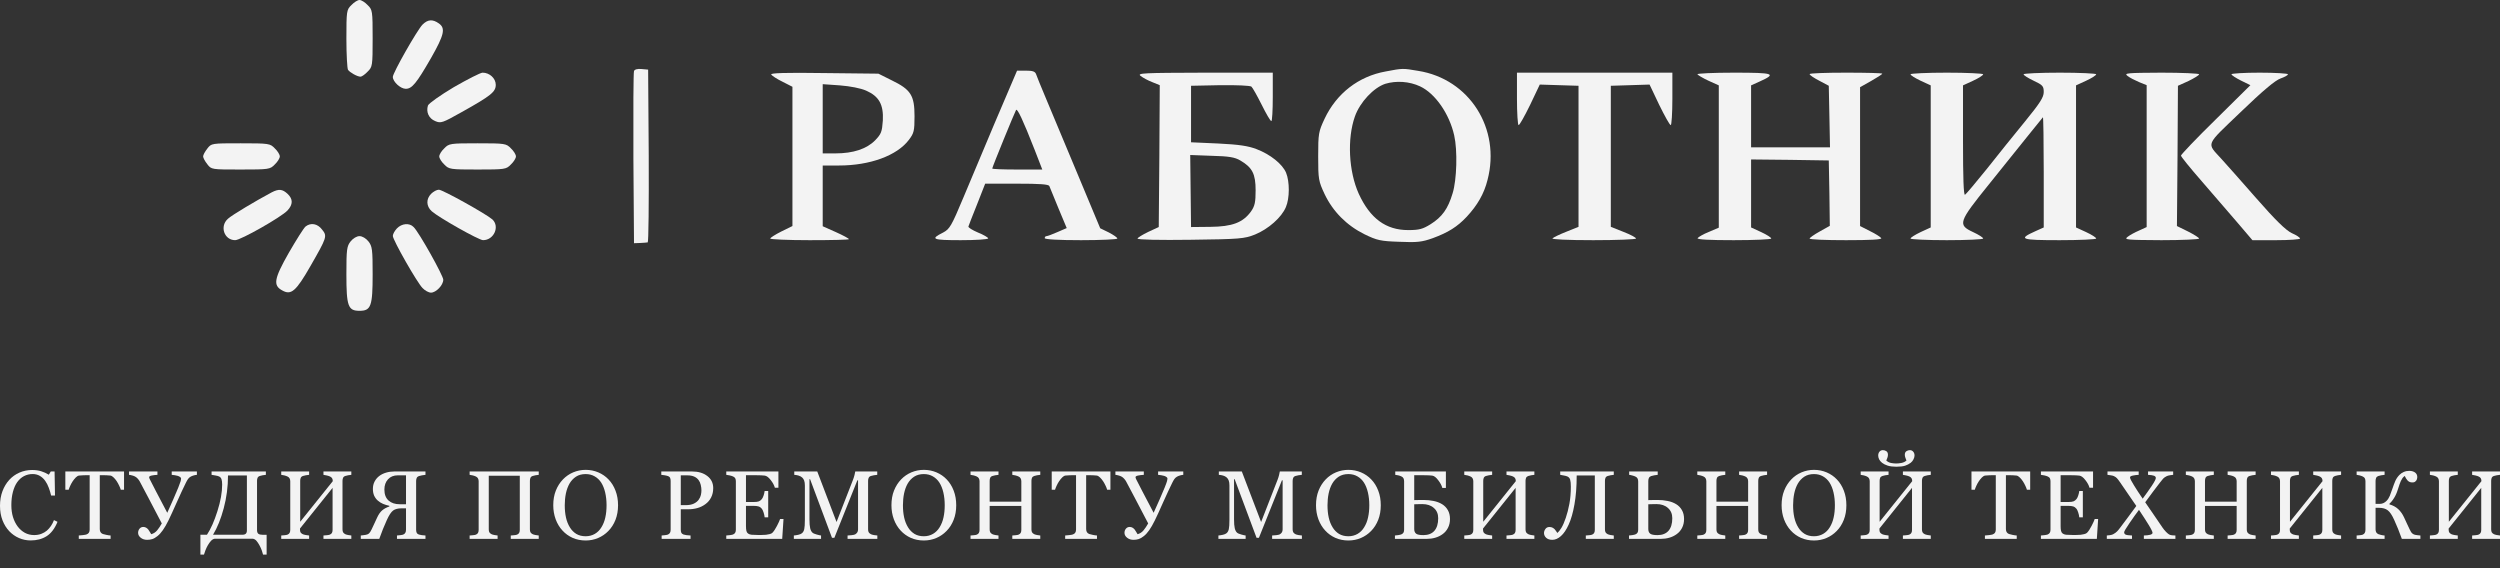 <?xml version="1.0" encoding="UTF-8"?> <svg xmlns="http://www.w3.org/2000/svg" width="154" height="35" viewBox="0 0 154 35" fill="none"><rect x="0" y="0" width="154" height="35" fill="#333333" stroke="none"/> <path d="M1.887 33.291C1.639 33.291 1.401 33.242 1.173 33.144C0.947 33.047 0.746 32.906 0.571 32.723C0.397 32.54 0.258 32.316 0.155 32.053C0.052 31.788 0 31.489 0 31.158C0 30.826 0.051 30.526 0.152 30.257C0.254 29.986 0.394 29.753 0.573 29.558C0.751 29.364 0.961 29.215 1.202 29.11C1.444 29.005 1.703 28.952 1.978 28.952C2.183 28.952 2.368 28.977 2.534 29.028C2.699 29.079 2.857 29.15 3.008 29.242L3.128 29.043H3.362L3.388 30.523H3.148C3.117 30.379 3.07 30.223 3.008 30.055C2.945 29.885 2.872 29.742 2.788 29.625C2.695 29.492 2.583 29.389 2.455 29.315C2.326 29.239 2.179 29.201 2.013 29.201C1.824 29.201 1.647 29.242 1.483 29.326C1.321 29.41 1.181 29.534 1.062 29.698C0.949 29.856 0.86 30.057 0.796 30.301C0.731 30.544 0.699 30.817 0.699 31.117C0.699 31.382 0.732 31.626 0.799 31.848C0.867 32.069 0.964 32.263 1.088 32.431C1.213 32.596 1.36 32.726 1.53 32.82C1.702 32.913 1.893 32.96 2.104 32.96C2.262 32.96 2.407 32.936 2.539 32.887C2.672 32.836 2.787 32.77 2.885 32.688C2.982 32.602 3.068 32.505 3.142 32.395C3.216 32.286 3.277 32.167 3.324 32.038L3.543 32.144C3.375 32.555 3.153 32.85 2.876 33.027C2.599 33.203 2.269 33.291 1.887 33.291Z" fill="#F3F3F3"></path> <path d="M7.641 30.169H7.44C7.422 30.099 7.39 30.016 7.343 29.92C7.298 29.823 7.247 29.731 7.191 29.645C7.132 29.556 7.068 29.478 6.998 29.411C6.93 29.343 6.863 29.304 6.799 29.294C6.738 29.286 6.662 29.281 6.571 29.277C6.479 29.273 6.394 29.271 6.316 29.271H6.146V32.591C6.146 32.656 6.16 32.715 6.187 32.77C6.215 32.823 6.262 32.864 6.331 32.893C6.366 32.906 6.439 32.925 6.55 32.948C6.663 32.972 6.751 32.984 6.813 32.986V33.194H4.853V32.986C4.908 32.983 4.991 32.975 5.102 32.963C5.215 32.951 5.293 32.937 5.336 32.919C5.4 32.894 5.447 32.858 5.476 32.811C5.508 32.762 5.523 32.698 5.523 32.618V29.271H5.354C5.293 29.271 5.218 29.273 5.128 29.277C5.039 29.279 4.953 29.285 4.871 29.294C4.806 29.302 4.739 29.341 4.669 29.411C4.601 29.48 4.537 29.558 4.479 29.645C4.42 29.733 4.369 29.827 4.324 29.926C4.279 30.024 4.248 30.105 4.23 30.169H4.025V29.043H7.641V30.169Z" fill="#F3F3F3"></path> <path d="M8.601 29.645C8.575 29.599 8.538 29.548 8.49 29.493C8.443 29.437 8.385 29.39 8.317 29.353C8.264 29.325 8.203 29.303 8.133 29.285C8.064 29.266 8.003 29.254 7.948 29.25V29.043H9.698V29.25C9.575 29.256 9.459 29.27 9.35 29.291C9.24 29.313 9.186 29.348 9.186 29.397C9.186 29.418 9.194 29.446 9.209 29.482C9.225 29.517 9.237 29.541 9.244 29.555C9.322 29.705 9.444 29.943 9.61 30.268C9.778 30.594 10.009 31.034 10.303 31.588C10.415 31.348 10.536 31.078 10.666 30.777C10.797 30.477 10.901 30.232 10.979 30.043C11.061 29.838 11.111 29.703 11.129 29.637C11.146 29.568 11.155 29.518 11.155 29.487C11.155 29.448 11.136 29.415 11.099 29.388C11.062 29.359 11.014 29.334 10.956 29.315C10.897 29.297 10.837 29.284 10.774 29.274C10.712 29.264 10.647 29.256 10.578 29.25V29.043H12.129V29.25C12.078 29.252 12.014 29.264 11.936 29.285C11.86 29.307 11.794 29.333 11.74 29.364C11.674 29.403 11.62 29.452 11.579 29.511C11.54 29.567 11.496 29.645 11.447 29.745C11.295 30.051 11.108 30.453 10.886 30.95C10.665 31.448 10.495 31.817 10.377 32.059C10.258 32.301 10.143 32.501 10.031 32.659C9.92 32.817 9.808 32.94 9.695 33.027C9.58 33.119 9.474 33.179 9.376 33.209C9.28 33.238 9.176 33.253 9.063 33.253C8.907 33.253 8.775 33.21 8.668 33.124C8.561 33.038 8.507 32.938 8.507 32.823C8.507 32.725 8.536 32.64 8.595 32.568C8.655 32.496 8.732 32.46 8.826 32.46C8.894 32.46 8.954 32.475 9.004 32.507C9.057 32.538 9.1 32.575 9.133 32.618C9.166 32.659 9.199 32.709 9.233 32.77C9.266 32.828 9.293 32.874 9.315 32.907C9.461 32.866 9.583 32.787 9.68 32.67C9.778 32.551 9.873 32.409 9.967 32.243C9.719 31.765 9.451 31.253 9.162 30.704C8.876 30.156 8.688 29.803 8.601 29.645Z" fill="#F3F3F3"></path> <path d="M15.209 32.676V29.288H14.045C14.045 29.985 13.957 30.658 13.782 31.307C13.608 31.957 13.389 32.501 13.123 32.94H14.937C15.031 32.94 15.099 32.918 15.142 32.875C15.187 32.832 15.209 32.766 15.209 32.676ZM13.226 33.185C13.148 33.195 13.072 33.239 12.998 33.317C12.925 33.397 12.86 33.488 12.802 33.589C12.747 33.683 12.698 33.786 12.655 33.899C12.612 34.014 12.582 34.102 12.565 34.163H12.345V32.94H12.749C12.985 32.585 13.2 32.101 13.393 31.488C13.588 30.876 13.685 30.331 13.685 29.853C13.685 29.707 13.671 29.596 13.644 29.52C13.619 29.442 13.569 29.385 13.495 29.35C13.446 29.326 13.369 29.306 13.264 29.288C13.159 29.269 13.082 29.256 13.033 29.25V29.043H16.377V29.25C16.322 29.252 16.255 29.261 16.175 29.277C16.097 29.292 16.038 29.307 15.999 29.321C15.933 29.344 15.888 29.383 15.865 29.438C15.843 29.492 15.833 29.552 15.833 29.616V32.653C15.833 32.762 15.86 32.838 15.915 32.881C15.969 32.922 16.057 32.943 16.178 32.943H16.424V34.163H16.204C16.185 34.086 16.159 34.003 16.128 33.911C16.097 33.819 16.048 33.712 15.982 33.589C15.923 33.48 15.862 33.388 15.797 33.314C15.733 33.24 15.658 33.197 15.572 33.185H13.226Z" fill="#F3F3F3"></path> <path d="M21.642 33.194H19.925V32.986C19.972 32.983 20.04 32.977 20.13 32.969C20.222 32.961 20.284 32.949 20.317 32.934C20.376 32.91 20.419 32.875 20.446 32.828C20.473 32.78 20.487 32.717 20.487 32.641V30.052L18.48 32.556V32.624C18.48 32.692 18.491 32.748 18.512 32.79C18.535 32.831 18.58 32.869 18.647 32.904C18.68 32.922 18.741 32.94 18.831 32.957C18.921 32.975 18.991 32.984 19.042 32.986V33.194H17.324V32.986C17.371 32.983 17.438 32.977 17.526 32.969C17.616 32.961 17.677 32.949 17.71 32.934C17.769 32.91 17.812 32.875 17.839 32.828C17.866 32.78 17.88 32.717 17.88 32.641V29.645C17.88 29.583 17.867 29.526 17.842 29.476C17.817 29.423 17.773 29.382 17.71 29.353C17.658 29.327 17.593 29.305 17.517 29.285C17.443 29.266 17.379 29.254 17.324 29.25V29.043H19.042V29.25C18.987 29.252 18.919 29.261 18.837 29.277C18.757 29.292 18.697 29.307 18.658 29.321C18.592 29.344 18.547 29.383 18.524 29.438C18.502 29.492 18.492 29.552 18.492 29.616V32.141L20.499 29.64C20.499 29.569 20.486 29.512 20.461 29.467C20.435 29.42 20.391 29.382 20.329 29.353C20.28 29.329 20.213 29.308 20.127 29.288C20.041 29.267 19.974 29.254 19.925 29.25V29.043H21.642V29.25C21.588 29.252 21.521 29.261 21.441 29.277C21.363 29.292 21.304 29.307 21.265 29.321C21.199 29.344 21.154 29.383 21.131 29.438C21.109 29.492 21.098 29.552 21.098 29.616V32.609C21.098 32.677 21.109 32.735 21.131 32.782C21.154 32.828 21.199 32.869 21.265 32.904C21.298 32.922 21.357 32.94 21.441 32.957C21.526 32.975 21.594 32.984 21.642 32.986V33.194Z" fill="#F3F3F3"></path> <path d="M26.209 33.194H24.454V32.986C24.5 32.983 24.568 32.976 24.656 32.966C24.745 32.956 24.808 32.944 24.843 32.928C24.901 32.903 24.943 32.865 24.969 32.817C24.996 32.768 25.01 32.706 25.01 32.63V31.313H24.735C24.51 31.313 24.337 31.359 24.214 31.45C24.091 31.542 23.961 31.74 23.825 32.044C23.737 32.241 23.659 32.423 23.591 32.589C23.524 32.754 23.448 32.956 23.363 33.194H22.224V32.986C22.269 32.98 22.319 32.975 22.374 32.969C22.43 32.963 22.486 32.955 22.54 32.945C22.62 32.93 22.685 32.901 22.733 32.858C22.782 32.813 22.836 32.729 22.894 32.606C22.945 32.495 23.005 32.367 23.073 32.223C23.141 32.078 23.194 31.965 23.231 31.883C23.319 31.69 23.421 31.543 23.538 31.442C23.657 31.34 23.806 31.259 23.986 31.199V31.158C23.847 31.129 23.716 31.089 23.594 31.038C23.473 30.985 23.365 30.918 23.272 30.836C23.178 30.752 23.104 30.652 23.049 30.535C22.997 30.416 22.97 30.277 22.97 30.119C22.97 29.944 23.006 29.789 23.079 29.654C23.151 29.52 23.248 29.406 23.371 29.315C23.488 29.227 23.627 29.16 23.787 29.113C23.947 29.066 24.113 29.043 24.287 29.043H26.209V29.25C26.154 29.252 26.083 29.262 25.996 29.28C25.908 29.297 25.843 29.313 25.802 29.326C25.736 29.35 25.691 29.39 25.668 29.446C25.645 29.503 25.633 29.563 25.633 29.628V32.63C25.633 32.698 25.643 32.758 25.665 32.811C25.686 32.862 25.732 32.901 25.802 32.928C25.838 32.941 25.899 32.954 25.987 32.966C26.075 32.978 26.149 32.984 26.209 32.986V33.194ZM25.01 31.061V29.28H24.506C24.253 29.28 24.051 29.361 23.901 29.525C23.753 29.687 23.678 29.898 23.678 30.157C23.678 30.454 23.764 30.679 23.936 30.833C24.108 30.985 24.335 31.061 24.618 31.061H25.01Z" fill="#F3F3F3"></path> <path d="M33.186 33.194H31.463V32.986C31.51 32.983 31.577 32.977 31.665 32.969C31.755 32.961 31.816 32.949 31.849 32.934C31.908 32.91 31.951 32.875 31.978 32.828C32.005 32.78 32.019 32.717 32.019 32.641V29.306H30.108V32.609C30.108 32.677 30.119 32.735 30.14 32.782C30.164 32.828 30.209 32.869 30.275 32.904C30.308 32.922 30.367 32.94 30.451 32.957C30.536 32.975 30.604 32.984 30.652 32.986V33.194H28.929V32.986C28.976 32.983 29.043 32.977 29.131 32.969C29.221 32.961 29.282 32.949 29.316 32.934C29.374 32.91 29.417 32.875 29.444 32.828C29.471 32.78 29.485 32.717 29.485 32.641V29.645C29.485 29.583 29.473 29.526 29.447 29.476C29.422 29.423 29.378 29.382 29.316 29.353C29.263 29.327 29.198 29.305 29.122 29.285C29.048 29.266 28.984 29.254 28.929 29.25V29.043H33.186V29.25C33.132 29.252 33.064 29.261 32.984 29.277C32.906 29.292 32.848 29.307 32.809 29.321C32.742 29.344 32.697 29.383 32.674 29.438C32.653 29.492 32.642 29.552 32.642 29.616V32.609C32.642 32.677 32.653 32.735 32.674 32.782C32.697 32.828 32.742 32.869 32.809 32.904C32.842 32.922 32.9 32.94 32.984 32.957C33.07 32.975 33.137 32.984 33.186 32.986V33.194Z" fill="#F3F3F3"></path> <path d="M37.486 29.534C37.67 29.725 37.813 29.956 37.916 30.227C38.02 30.497 38.072 30.795 38.072 31.123C38.072 31.452 38.019 31.752 37.914 32.021C37.808 32.29 37.662 32.519 37.475 32.709C37.293 32.896 37.083 33.04 36.843 33.142C36.603 33.243 36.347 33.294 36.076 33.294C35.788 33.294 35.52 33.24 35.275 33.133C35.031 33.023 34.821 32.872 34.646 32.679C34.47 32.49 34.332 32.261 34.23 31.992C34.131 31.721 34.081 31.431 34.081 31.123C34.081 30.785 34.134 30.485 34.239 30.222C34.344 29.956 34.49 29.727 34.675 29.534C34.858 29.343 35.071 29.197 35.313 29.095C35.556 28.994 35.811 28.943 36.076 28.943C36.351 28.943 36.611 28.995 36.855 29.098C37.098 29.202 37.309 29.347 37.486 29.534ZM37.05 32.477C37.16 32.3 37.239 32.099 37.288 31.875C37.338 31.65 37.364 31.4 37.364 31.123C37.364 30.838 37.335 30.577 37.279 30.339C37.224 30.101 37.143 29.898 37.036 29.73C36.929 29.564 36.794 29.436 36.632 29.344C36.47 29.25 36.285 29.203 36.076 29.203C35.842 29.203 35.643 29.257 35.479 29.364C35.316 29.472 35.182 29.615 35.079 29.794C34.981 29.966 34.908 30.167 34.859 30.397C34.812 30.627 34.789 30.869 34.789 31.123C34.789 31.404 34.814 31.657 34.865 31.883C34.916 32.11 34.996 32.311 35.105 32.486C35.21 32.658 35.343 32.792 35.503 32.89C35.663 32.985 35.854 33.033 36.076 33.033C36.285 33.033 36.473 32.984 36.641 32.887C36.809 32.789 36.945 32.653 37.05 32.477Z" fill="#F3F3F3"></path> <path d="M43.934 30.067C43.934 30.283 43.891 30.475 43.805 30.643C43.721 30.809 43.604 30.946 43.454 31.055C43.306 31.165 43.143 31.245 42.965 31.295C42.788 31.346 42.6 31.371 42.401 31.371H41.936V32.63C41.936 32.698 41.946 32.758 41.968 32.811C41.991 32.862 42.038 32.901 42.108 32.928C42.143 32.941 42.205 32.954 42.293 32.966C42.382 32.978 42.464 32.984 42.538 32.986V33.194H40.757V32.986C40.803 32.983 40.871 32.976 40.959 32.966C41.048 32.956 41.111 32.944 41.146 32.928C41.204 32.903 41.246 32.865 41.272 32.817C41.299 32.768 41.312 32.706 41.312 32.63V29.634C41.312 29.565 41.303 29.504 41.283 29.449C41.264 29.395 41.218 29.354 41.146 29.326C41.072 29.301 40.998 29.284 40.923 29.274C40.851 29.262 40.789 29.254 40.736 29.25V29.043H42.632C43.018 29.043 43.331 29.136 43.571 29.323C43.813 29.509 43.934 29.756 43.934 30.067ZM43.044 30.775C43.111 30.681 43.155 30.584 43.176 30.485C43.198 30.384 43.208 30.293 43.208 30.213C43.208 30.102 43.195 29.989 43.167 29.873C43.142 29.758 43.097 29.658 43.033 29.572C42.965 29.48 42.875 29.409 42.764 29.359C42.652 29.308 42.514 29.282 42.348 29.282H41.936V31.117H42.234C42.445 31.117 42.615 31.085 42.746 31.02C42.879 30.954 42.978 30.872 43.044 30.775Z" fill="#F3F3F3"></path> <path d="M48.264 31.971L48.184 33.194H44.738V32.986C44.797 32.983 44.875 32.975 44.972 32.963C45.07 32.949 45.133 32.936 45.162 32.922C45.225 32.893 45.268 32.855 45.291 32.808C45.316 32.761 45.329 32.702 45.329 32.63V29.645C45.329 29.581 45.318 29.524 45.297 29.476C45.275 29.425 45.23 29.384 45.162 29.353C45.11 29.327 45.038 29.305 44.949 29.285C44.861 29.266 44.791 29.254 44.738 29.25V29.043H47.95V30.043H47.731C47.692 29.895 47.607 29.738 47.477 29.572C47.348 29.404 47.225 29.313 47.108 29.297C47.047 29.289 46.975 29.284 46.891 29.28C46.807 29.276 46.712 29.274 46.605 29.274H45.952V30.924H46.42C46.571 30.924 46.68 30.91 46.748 30.883C46.818 30.854 46.88 30.806 46.932 30.739C46.975 30.683 47.011 30.608 47.041 30.514C47.072 30.419 47.092 30.329 47.102 30.245H47.321V31.869H47.102C47.094 31.775 47.073 31.677 47.038 31.573C47.005 31.468 46.969 31.392 46.932 31.345C46.872 31.269 46.803 31.219 46.725 31.196C46.648 31.172 46.547 31.161 46.42 31.161H45.952V32.407C45.952 32.532 45.961 32.63 45.978 32.703C45.996 32.775 46.03 32.829 46.081 32.866C46.132 32.904 46.201 32.928 46.289 32.94C46.376 32.949 46.501 32.954 46.663 32.954C46.727 32.954 46.812 32.954 46.918 32.954C47.023 32.954 47.112 32.95 47.184 32.943C47.258 32.935 47.334 32.921 47.412 32.901C47.492 32.88 47.549 32.852 47.582 32.817C47.672 32.723 47.765 32.582 47.863 32.392C47.962 32.201 48.026 32.061 48.053 31.971H48.264Z" fill="#F3F3F3"></path> <path d="M54.044 33.194H52.21V32.986C52.276 32.984 52.361 32.978 52.464 32.966C52.57 32.954 52.642 32.938 52.681 32.916C52.741 32.879 52.785 32.837 52.812 32.79C52.842 32.742 52.856 32.681 52.856 32.609V29.59H52.812L51.397 33.127H51.25L49.901 29.517H49.863V31.995C49.863 32.234 49.878 32.417 49.907 32.542C49.938 32.666 49.985 32.756 50.048 32.811C50.091 32.852 50.179 32.891 50.314 32.928C50.449 32.965 50.536 32.984 50.577 32.986V33.194H48.901V32.986C48.989 32.979 49.08 32.964 49.176 32.943C49.273 32.921 49.349 32.889 49.401 32.846C49.469 32.791 49.516 32.708 49.542 32.594C49.567 32.481 49.58 32.292 49.58 32.027V29.903C49.58 29.78 49.565 29.679 49.536 29.601C49.507 29.523 49.465 29.46 49.41 29.411C49.349 29.359 49.275 29.32 49.188 29.294C49.1 29.269 49.013 29.254 48.927 29.25V29.043H50.343L51.531 32.156L52.546 29.552C52.583 29.456 52.614 29.357 52.64 29.253C52.667 29.148 52.682 29.078 52.684 29.043H54.038V29.25C53.984 29.252 53.913 29.261 53.828 29.277C53.744 29.292 53.682 29.307 53.643 29.321C53.577 29.344 53.532 29.383 53.509 29.438C53.485 29.492 53.474 29.552 53.474 29.616V32.609C53.474 32.677 53.485 32.735 53.509 32.782C53.532 32.828 53.577 32.869 53.643 32.904C53.678 32.924 53.741 32.943 53.831 32.96C53.92 32.976 53.992 32.984 54.044 32.986V33.194Z" fill="#F3F3F3"></path> <path d="M58.318 29.534C58.502 29.725 58.645 29.956 58.748 30.227C58.852 30.497 58.903 30.795 58.903 31.123C58.903 31.452 58.851 31.752 58.745 32.021C58.64 32.29 58.494 32.519 58.306 32.709C58.125 32.896 57.914 33.04 57.675 33.142C57.435 33.243 57.179 33.294 56.908 33.294C56.619 33.294 56.352 33.24 56.106 33.133C55.863 33.023 55.653 32.872 55.477 32.679C55.302 32.49 55.163 32.261 55.062 31.992C54.962 31.721 54.913 31.431 54.913 31.123C54.913 30.785 54.965 30.485 55.071 30.222C55.176 29.956 55.321 29.727 55.507 29.534C55.69 29.343 55.903 29.197 56.145 29.095C56.388 28.994 56.643 28.943 56.908 28.943C57.183 28.943 57.443 28.995 57.686 29.098C57.93 29.202 58.141 29.347 58.318 29.534ZM57.882 32.477C57.992 32.3 58.071 32.099 58.119 31.875C58.17 31.65 58.195 31.4 58.195 31.123C58.195 30.838 58.167 30.577 58.111 30.339C58.056 30.101 57.975 29.898 57.868 29.73C57.76 29.564 57.626 29.436 57.464 29.344C57.302 29.25 57.117 29.203 56.908 29.203C56.674 29.203 56.475 29.257 56.311 29.364C56.147 29.472 56.014 29.615 55.91 29.794C55.813 29.966 55.74 30.167 55.691 30.397C55.644 30.627 55.621 30.869 55.621 31.123C55.621 31.404 55.646 31.657 55.697 31.883C55.748 32.11 55.828 32.311 55.937 32.486C56.042 32.658 56.175 32.792 56.335 32.89C56.495 32.985 56.686 33.033 56.908 33.033C57.117 33.033 57.305 32.984 57.473 32.887C57.64 32.789 57.777 32.653 57.882 32.477Z" fill="#F3F3F3"></path> <path d="M64.081 33.194H62.358V32.986C62.405 32.983 62.472 32.977 62.56 32.969C62.65 32.961 62.711 32.949 62.744 32.934C62.803 32.91 62.846 32.875 62.873 32.828C62.9 32.78 62.914 32.717 62.914 32.641V31.164H60.963V32.609C60.963 32.677 60.973 32.735 60.995 32.782C61.018 32.828 61.063 32.869 61.129 32.904C61.163 32.922 61.221 32.94 61.305 32.957C61.391 32.975 61.458 32.984 61.507 32.986V33.194H59.784V32.986C59.83 32.983 59.898 32.977 59.986 32.969C60.075 32.961 60.137 32.949 60.17 32.934C60.228 32.91 60.271 32.875 60.298 32.828C60.326 32.78 60.34 32.717 60.34 32.641V29.645C60.34 29.583 60.327 29.526 60.301 29.476C60.276 29.423 60.232 29.382 60.17 29.353C60.117 29.327 60.053 29.305 59.977 29.285C59.903 29.266 59.838 29.254 59.784 29.25V29.043H61.507V29.25C61.452 29.252 61.385 29.261 61.305 29.277C61.227 29.292 61.168 29.307 61.129 29.321C61.063 29.344 61.018 29.383 60.995 29.438C60.973 29.492 60.963 29.552 60.963 29.616V30.903H62.914V29.645C62.914 29.583 62.901 29.526 62.876 29.476C62.851 29.423 62.807 29.382 62.744 29.353C62.692 29.327 62.627 29.305 62.551 29.285C62.477 29.266 62.413 29.254 62.358 29.25V29.043H64.081V29.25C64.027 29.252 63.959 29.261 63.88 29.277C63.801 29.292 63.743 29.307 63.704 29.321C63.638 29.344 63.593 29.383 63.569 29.438C63.548 29.492 63.537 29.552 63.537 29.616V32.609C63.537 32.677 63.548 32.735 63.569 32.782C63.593 32.828 63.638 32.869 63.704 32.904C63.737 32.922 63.796 32.94 63.88 32.957C63.965 32.975 64.033 32.984 64.081 32.986V33.194Z" fill="#F3F3F3"></path> <path d="M68.402 30.169H68.2C68.183 30.099 68.151 30.016 68.104 29.92C68.059 29.823 68.008 29.731 67.952 29.645C67.893 29.556 67.829 29.478 67.759 29.411C67.69 29.343 67.624 29.304 67.56 29.294C67.499 29.286 67.423 29.281 67.331 29.277C67.24 29.273 67.155 29.271 67.077 29.271H66.907V32.591C66.907 32.656 66.921 32.715 66.948 32.77C66.975 32.823 67.023 32.864 67.091 32.893C67.127 32.906 67.2 32.925 67.311 32.948C67.424 32.972 67.512 32.984 67.574 32.986V33.194H65.614V32.986C65.669 32.983 65.752 32.975 65.863 32.963C65.976 32.951 66.054 32.937 66.097 32.919C66.161 32.894 66.208 32.858 66.237 32.811C66.269 32.762 66.284 32.698 66.284 32.618V29.271H66.114C66.054 29.271 65.979 29.273 65.889 29.277C65.799 29.279 65.714 29.285 65.632 29.294C65.567 29.302 65.5 29.341 65.43 29.411C65.362 29.48 65.298 29.558 65.24 29.645C65.181 29.733 65.129 29.827 65.085 29.926C65.04 30.024 65.008 30.105 64.991 30.169H64.786V29.043H68.402V30.169Z" fill="#F3F3F3"></path> <path d="M69.362 29.645C69.336 29.599 69.299 29.548 69.25 29.493C69.204 29.437 69.146 29.39 69.078 29.353C69.025 29.325 68.964 29.303 68.893 29.285C68.825 29.266 68.764 29.254 68.709 29.25V29.043H70.459V29.25C70.336 29.256 70.22 29.27 70.111 29.291C70.001 29.313 69.947 29.348 69.947 29.397C69.947 29.418 69.954 29.446 69.97 29.482C69.986 29.517 69.997 29.541 70.005 29.555C70.083 29.705 70.205 29.943 70.371 30.268C70.539 30.594 70.77 31.034 71.064 31.588C71.175 31.348 71.296 31.078 71.427 30.777C71.558 30.477 71.662 30.232 71.74 30.043C71.822 29.838 71.872 29.703 71.889 29.637C71.907 29.568 71.916 29.518 71.916 29.487C71.916 29.448 71.897 29.415 71.86 29.388C71.823 29.359 71.775 29.334 71.717 29.315C71.658 29.297 71.598 29.284 71.535 29.274C71.473 29.264 71.407 29.256 71.339 29.25V29.043H72.89V29.25C72.839 29.252 72.775 29.264 72.697 29.285C72.621 29.307 72.555 29.333 72.501 29.364C72.434 29.403 72.381 29.452 72.34 29.511C72.301 29.567 72.257 29.645 72.208 29.745C72.056 30.051 71.869 30.453 71.646 30.95C71.426 31.448 71.256 31.817 71.137 32.059C71.018 32.301 70.903 32.501 70.792 32.659C70.681 32.817 70.569 32.94 70.456 33.027C70.341 33.119 70.234 33.179 70.137 33.209C70.041 33.238 69.937 33.253 69.824 33.253C69.668 33.253 69.536 33.21 69.429 33.124C69.322 33.038 69.268 32.938 69.268 32.823C69.268 32.725 69.297 32.64 69.356 32.568C69.416 32.496 69.493 32.46 69.587 32.46C69.655 32.46 69.715 32.475 69.765 32.507C69.818 32.538 69.861 32.575 69.894 32.618C69.927 32.659 69.96 32.709 69.993 32.77C70.027 32.828 70.054 32.874 70.075 32.907C70.222 32.866 70.344 32.787 70.441 32.67C70.539 32.551 70.634 32.409 70.728 32.243C70.48 31.765 70.212 31.253 69.923 30.704C69.636 30.156 69.449 29.803 69.362 29.645Z" fill="#F3F3F3"></path> <path d="M80.197 33.194H78.363V32.986C78.429 32.984 78.514 32.978 78.618 32.966C78.723 32.954 78.795 32.938 78.834 32.916C78.894 32.879 78.938 32.837 78.966 32.79C78.995 32.742 79.01 32.681 79.01 32.609V29.59H78.966L77.55 33.127H77.403L76.055 29.517H76.017V31.995C76.017 32.234 76.031 32.417 76.061 32.542C76.092 32.666 76.138 32.756 76.201 32.811C76.244 32.852 76.333 32.891 76.467 32.928C76.602 32.965 76.689 32.984 76.731 32.986V33.194H75.054V32.986C75.142 32.979 75.234 32.964 75.329 32.943C75.427 32.921 75.502 32.889 75.554 32.846C75.623 32.791 75.669 32.708 75.695 32.594C75.72 32.481 75.733 32.292 75.733 32.027V29.903C75.733 29.78 75.718 29.679 75.689 29.601C75.66 29.523 75.618 29.46 75.563 29.411C75.503 29.359 75.429 29.32 75.341 29.294C75.253 29.269 75.166 29.254 75.08 29.25V29.043H76.496L77.684 32.156L78.699 29.552C78.737 29.456 78.768 29.357 78.793 29.253C78.82 29.148 78.835 29.078 78.837 29.043H80.192V29.25C80.137 29.252 80.067 29.261 79.981 29.277C79.897 29.292 79.836 29.307 79.797 29.321C79.73 29.344 79.685 29.383 79.662 29.438C79.639 29.492 79.627 29.552 79.627 29.616V32.609C79.627 32.677 79.639 32.735 79.662 32.782C79.685 32.828 79.73 32.869 79.797 32.904C79.832 32.924 79.894 32.943 79.984 32.96C80.073 32.976 80.145 32.984 80.197 32.986V33.194Z" fill="#F3F3F3"></path> <path d="M84.471 29.534C84.655 29.725 84.798 29.956 84.901 30.227C85.005 30.497 85.056 30.795 85.056 31.123C85.056 31.452 85.004 31.752 84.899 32.021C84.793 32.29 84.647 32.519 84.46 32.709C84.278 32.896 84.068 33.04 83.828 33.142C83.588 33.243 83.332 33.294 83.061 33.294C82.773 33.294 82.505 33.24 82.26 33.133C82.016 33.023 81.806 32.872 81.631 32.679C81.455 32.49 81.317 32.261 81.215 31.992C81.116 31.721 81.066 31.431 81.066 31.123C81.066 30.785 81.119 30.485 81.224 30.222C81.329 29.956 81.475 29.727 81.66 29.534C81.843 29.343 82.056 29.197 82.298 29.095C82.541 28.994 82.796 28.943 83.061 28.943C83.336 28.943 83.596 28.995 83.84 29.098C84.083 29.202 84.294 29.347 84.471 29.534ZM84.035 32.477C84.145 32.3 84.224 32.099 84.272 31.875C84.323 31.65 84.349 31.4 84.349 31.123C84.349 30.838 84.32 30.577 84.264 30.339C84.209 30.101 84.128 29.898 84.021 29.73C83.914 29.564 83.779 29.436 83.617 29.344C83.455 29.25 83.27 29.203 83.061 29.203C82.827 29.203 82.628 29.257 82.464 29.364C82.301 29.472 82.167 29.615 82.064 29.794C81.966 29.966 81.893 30.167 81.844 30.397C81.797 30.627 81.774 30.869 81.774 31.123C81.774 31.404 81.799 31.657 81.85 31.883C81.901 32.11 81.981 32.311 82.09 32.486C82.195 32.658 82.328 32.792 82.488 32.89C82.648 32.985 82.839 33.033 83.061 33.033C83.27 33.033 83.458 32.984 83.626 32.887C83.794 32.789 83.93 32.653 84.035 32.477Z" fill="#F3F3F3"></path> <path d="M88.593 31.922C88.593 31.656 88.504 31.446 88.324 31.29C88.147 31.131 87.911 31.052 87.616 31.052C87.481 31.052 87.374 31.055 87.294 31.058C87.216 31.06 87.157 31.062 87.116 31.064V32.586C87.116 32.714 87.154 32.81 87.23 32.872C87.306 32.933 87.456 32.963 87.68 32.963C87.977 32.963 88.203 32.874 88.359 32.697C88.515 32.517 88.593 32.259 88.593 31.922ZM89.319 31.971C89.319 32.18 89.277 32.363 89.193 32.521C89.111 32.679 89 32.808 88.859 32.907C88.727 33.003 88.577 33.075 88.409 33.124C88.243 33.171 88.072 33.194 87.894 33.194H85.928V32.986C85.975 32.983 86.043 32.975 86.133 32.963C86.222 32.949 86.287 32.934 86.326 32.916C86.386 32.889 86.429 32.853 86.455 32.808C86.48 32.761 86.493 32.702 86.493 32.63V29.645C86.493 29.579 86.481 29.52 86.458 29.47C86.436 29.419 86.392 29.378 86.326 29.347C86.267 29.318 86.202 29.295 86.13 29.28C86.058 29.264 85.997 29.254 85.948 29.25V29.043H89.067V30.058H88.848C88.807 29.904 88.721 29.743 88.59 29.575C88.462 29.405 88.34 29.313 88.225 29.297C88.164 29.289 88.092 29.284 88.008 29.28C87.924 29.276 87.829 29.274 87.722 29.274H87.116V30.807C87.211 30.805 87.307 30.803 87.403 30.801C87.498 30.799 87.591 30.798 87.68 30.798C87.901 30.798 88.11 30.819 88.307 30.859C88.505 30.898 88.681 30.965 88.833 31.058C88.983 31.15 89.101 31.272 89.187 31.424C89.275 31.574 89.319 31.757 89.319 31.971Z" fill="#F3F3F3"></path> <path d="M94.517 33.194H92.8V32.986C92.847 32.983 92.915 32.977 93.005 32.969C93.097 32.961 93.159 32.949 93.192 32.934C93.251 32.91 93.293 32.875 93.321 32.828C93.348 32.78 93.362 32.717 93.362 32.641V30.052L91.355 32.556V32.624C91.355 32.692 91.365 32.748 91.387 32.79C91.41 32.831 91.455 32.869 91.522 32.904C91.555 32.922 91.616 32.94 91.706 32.957C91.796 32.975 91.866 32.984 91.916 32.986V33.194H90.199V32.986C90.246 32.983 90.313 32.977 90.401 32.969C90.491 32.961 90.552 32.949 90.585 32.934C90.644 32.91 90.687 32.875 90.714 32.828C90.741 32.78 90.755 32.717 90.755 32.641V29.645C90.755 29.583 90.742 29.526 90.717 29.476C90.692 29.423 90.648 29.382 90.585 29.353C90.533 29.327 90.468 29.305 90.392 29.285C90.318 29.266 90.254 29.254 90.199 29.25V29.043H91.916V29.25C91.862 29.252 91.794 29.261 91.712 29.277C91.632 29.292 91.572 29.307 91.533 29.321C91.467 29.344 91.422 29.383 91.399 29.438C91.377 29.492 91.367 29.552 91.367 29.616V32.141L93.373 29.64C93.373 29.569 93.361 29.512 93.335 29.467C93.31 29.42 93.266 29.382 93.204 29.353C93.155 29.329 93.088 29.308 93.002 29.288C92.916 29.267 92.849 29.254 92.8 29.25V29.043H94.517V29.25C94.463 29.252 94.395 29.261 94.316 29.277C94.237 29.292 94.179 29.307 94.14 29.321C94.074 29.344 94.029 29.383 94.005 29.438C93.984 29.492 93.973 29.552 93.973 29.616V32.609C93.973 32.677 93.984 32.735 94.005 32.782C94.029 32.828 94.074 32.869 94.14 32.904C94.173 32.922 94.232 32.94 94.316 32.957C94.401 32.975 94.469 32.984 94.517 32.986V33.194Z" fill="#F3F3F3"></path> <path d="M96.556 29.353C96.504 29.327 96.424 29.306 96.316 29.288C96.211 29.269 96.142 29.256 96.109 29.25V29.043H99.409V29.25C99.354 29.252 99.287 29.261 99.207 29.277C99.129 29.292 99.07 29.307 99.031 29.321C98.965 29.344 98.92 29.383 98.897 29.438C98.875 29.492 98.865 29.552 98.865 29.616V32.609C98.865 32.677 98.875 32.735 98.897 32.782C98.92 32.828 98.965 32.869 99.031 32.904C99.064 32.922 99.123 32.94 99.207 32.957C99.293 32.975 99.36 32.984 99.409 32.986V33.194H97.686V32.986C97.732 32.983 97.8 32.977 97.887 32.969C97.977 32.961 98.038 32.949 98.072 32.934C98.13 32.91 98.173 32.875 98.2 32.828C98.228 32.78 98.241 32.717 98.241 32.641V29.288H97.124C97.124 29.969 97.078 30.564 96.986 31.073C96.897 31.58 96.778 31.996 96.629 32.319C96.487 32.633 96.328 32.867 96.153 33.022C95.979 33.176 95.803 33.253 95.626 33.253C95.462 33.253 95.335 33.212 95.246 33.13C95.156 33.046 95.111 32.948 95.111 32.837C95.111 32.751 95.139 32.667 95.196 32.586C95.254 32.504 95.337 32.463 95.445 32.463C95.52 32.463 95.586 32.477 95.641 32.507C95.695 32.536 95.74 32.57 95.775 32.609C95.81 32.648 95.84 32.689 95.866 32.732C95.893 32.773 95.915 32.806 95.933 32.831C96.007 32.771 96.09 32.666 96.182 32.518C96.273 32.37 96.364 32.162 96.454 31.895C96.54 31.643 96.613 31.359 96.673 31.041C96.734 30.723 96.764 30.367 96.764 29.973C96.764 29.786 96.75 29.646 96.723 29.555C96.698 29.461 96.642 29.394 96.556 29.353Z" fill="#F3F3F3"></path> <path d="M103.013 31.922C103.013 31.656 102.923 31.446 102.744 31.29C102.566 31.131 102.33 31.052 102.036 31.052C101.901 31.052 101.794 31.055 101.714 31.058C101.636 31.06 101.576 31.062 101.535 31.064V32.586C101.535 32.714 101.573 32.81 101.649 32.872C101.725 32.933 101.876 32.963 102.1 32.963C102.396 32.963 102.623 32.874 102.779 32.697C102.935 32.517 103.013 32.259 103.013 31.922ZM103.738 31.971C103.738 32.18 103.696 32.363 103.613 32.521C103.531 32.679 103.419 32.808 103.279 32.907C103.146 33.003 102.996 33.075 102.828 33.124C102.663 33.171 102.491 33.194 102.314 33.194H100.347V32.986C100.394 32.983 100.463 32.975 100.552 32.963C100.642 32.949 100.706 32.934 100.745 32.916C100.806 32.889 100.849 32.853 100.874 32.808C100.899 32.761 100.912 32.702 100.912 32.63V29.657C100.912 29.591 100.9 29.532 100.877 29.482C100.856 29.431 100.812 29.39 100.745 29.359C100.701 29.335 100.637 29.313 100.555 29.291C100.475 29.268 100.409 29.254 100.356 29.25V29.043H102.115V29.25C102.06 29.252 101.988 29.262 101.898 29.28C101.81 29.297 101.747 29.313 101.708 29.326C101.642 29.35 101.596 29.39 101.57 29.446C101.547 29.503 101.535 29.563 101.535 29.628V30.807C101.631 30.805 101.726 30.803 101.822 30.801C101.918 30.799 102.01 30.798 102.1 30.798C102.32 30.798 102.529 30.819 102.726 30.859C102.925 30.898 103.101 30.965 103.253 31.058C103.403 31.15 103.521 31.272 103.607 31.424C103.694 31.574 103.738 31.757 103.738 31.971Z" fill="#F3F3F3"></path> <path d="M108.852 33.194H107.129V32.986C107.176 32.983 107.243 32.977 107.331 32.969C107.42 32.961 107.482 32.949 107.515 32.934C107.573 32.91 107.616 32.875 107.644 32.828C107.671 32.78 107.685 32.717 107.685 32.641V31.164H105.733V32.609C105.733 32.677 105.744 32.735 105.765 32.782C105.789 32.828 105.834 32.869 105.9 32.904C105.933 32.922 105.992 32.94 106.076 32.957C106.161 32.975 106.229 32.984 106.277 32.986V33.194H104.554V32.986C104.601 32.983 104.668 32.977 104.756 32.969C104.846 32.961 104.907 32.949 104.94 32.934C104.999 32.91 105.042 32.875 105.069 32.828C105.096 32.78 105.11 32.717 105.11 32.641V29.645C105.11 29.583 105.097 29.526 105.072 29.476C105.047 29.423 105.003 29.382 104.94 29.353C104.888 29.327 104.823 29.305 104.747 29.285C104.673 29.266 104.609 29.254 104.554 29.25V29.043H106.277V29.25C106.223 29.252 106.156 29.261 106.076 29.277C105.998 29.292 105.939 29.307 105.9 29.321C105.834 29.344 105.789 29.383 105.765 29.438C105.744 29.492 105.733 29.552 105.733 29.616V30.903H107.685V29.645C107.685 29.583 107.672 29.526 107.647 29.476C107.621 29.423 107.577 29.382 107.515 29.353C107.462 29.327 107.398 29.305 107.322 29.285C107.248 29.266 107.183 29.254 107.129 29.25V29.043H108.852V29.25C108.797 29.252 108.73 29.261 108.65 29.277C108.572 29.292 108.514 29.307 108.475 29.321C108.408 29.344 108.363 29.383 108.34 29.438C108.319 29.492 108.308 29.552 108.308 29.616V32.609C108.308 32.677 108.319 32.735 108.34 32.782C108.363 32.828 108.408 32.869 108.475 32.904C108.508 32.922 108.566 32.94 108.65 32.957C108.736 32.975 108.803 32.984 108.852 32.986V33.194Z" fill="#F3F3F3"></path> <path d="M113.152 29.534C113.336 29.725 113.479 29.956 113.582 30.227C113.686 30.497 113.737 30.795 113.737 31.123C113.737 31.452 113.685 31.752 113.579 32.021C113.474 32.29 113.328 32.519 113.141 32.709C112.959 32.896 112.749 33.04 112.509 33.142C112.269 33.243 112.013 33.294 111.742 33.294C111.454 33.294 111.186 33.24 110.941 33.133C110.697 33.023 110.487 32.872 110.312 32.679C110.136 32.49 109.998 32.261 109.896 31.992C109.797 31.721 109.747 31.431 109.747 31.123C109.747 30.785 109.8 30.485 109.905 30.222C110.01 29.956 110.156 29.727 110.341 29.534C110.524 29.343 110.737 29.197 110.979 29.095C111.222 28.994 111.477 28.943 111.742 28.943C112.017 28.943 112.277 28.995 112.52 29.098C112.764 29.202 112.975 29.347 113.152 29.534ZM112.716 32.477C112.826 32.3 112.905 32.099 112.953 31.875C113.004 31.65 113.029 31.4 113.029 31.123C113.029 30.838 113.001 30.577 112.945 30.339C112.89 30.101 112.809 29.898 112.702 29.73C112.595 29.564 112.46 29.436 112.298 29.344C112.136 29.25 111.951 29.203 111.742 29.203C111.508 29.203 111.309 29.257 111.145 29.364C110.982 29.472 110.848 29.615 110.745 29.794C110.647 29.966 110.574 30.167 110.525 30.397C110.478 30.627 110.455 30.869 110.455 31.123C110.455 31.404 110.48 31.657 110.531 31.883C110.582 32.11 110.662 32.311 110.771 32.486C110.876 32.658 111.009 32.792 111.169 32.89C111.329 32.985 111.52 33.033 111.742 33.033C111.951 33.033 112.139 32.984 112.307 32.887C112.475 32.789 112.611 32.653 112.716 32.477Z" fill="#F3F3F3"></path> <path d="M118.936 33.194H117.219V32.986C117.265 32.983 117.334 32.977 117.423 32.969C117.515 32.961 117.578 32.949 117.611 32.934C117.669 32.91 117.712 32.875 117.739 32.828C117.767 32.78 117.78 32.717 117.78 32.641V30.052L115.773 32.556V32.624C115.773 32.692 115.784 32.748 115.806 32.79C115.829 32.831 115.874 32.869 115.94 32.904C115.973 32.922 116.035 32.94 116.124 32.957C116.214 32.975 116.284 32.984 116.335 32.986V33.194H114.618V32.986C114.665 32.983 114.732 32.977 114.82 32.969C114.909 32.961 114.971 32.949 115.004 32.934C115.062 32.91 115.105 32.875 115.133 32.828C115.16 32.78 115.174 32.717 115.174 32.641V29.645C115.174 29.583 115.161 29.526 115.136 29.476C115.11 29.423 115.066 29.382 115.004 29.353C114.951 29.327 114.887 29.305 114.811 29.285C114.737 29.266 114.672 29.254 114.618 29.25V29.043H116.335V29.25C116.28 29.252 116.212 29.261 116.13 29.277C116.05 29.292 115.991 29.307 115.952 29.321C115.886 29.344 115.841 29.383 115.817 29.438C115.796 29.492 115.785 29.552 115.785 29.616V32.141L117.792 29.64C117.792 29.569 117.779 29.512 117.754 29.467C117.729 29.42 117.685 29.382 117.622 29.353C117.574 29.329 117.506 29.308 117.421 29.288C117.335 29.267 117.267 29.254 117.219 29.25V29.043H118.936V29.25C118.881 29.252 118.814 29.261 118.734 29.277C118.656 29.292 118.598 29.307 118.559 29.321C118.492 29.344 118.447 29.383 118.424 29.438C118.403 29.492 118.392 29.552 118.392 29.616V32.609C118.392 32.677 118.403 32.735 118.424 32.782C118.447 32.828 118.492 32.869 118.559 32.904C118.592 32.922 118.65 32.94 118.734 32.957C118.82 32.975 118.887 32.984 118.936 32.986V33.194ZM117.438 28.367C117.421 28.326 117.399 28.271 117.374 28.203C117.348 28.133 117.336 28.07 117.336 28.016C117.336 27.914 117.368 27.841 117.432 27.796C117.499 27.751 117.57 27.729 117.646 27.729C117.732 27.729 117.801 27.76 117.854 27.823C117.908 27.885 117.935 27.965 117.935 28.062C117.935 28.127 117.915 28.202 117.874 28.288C117.835 28.374 117.775 28.448 117.696 28.51C117.602 28.582 117.489 28.641 117.356 28.686C117.225 28.729 117.044 28.75 116.812 28.75C116.605 28.75 116.429 28.728 116.282 28.683C116.138 28.636 116.023 28.578 115.937 28.51C115.853 28.444 115.792 28.371 115.753 28.291C115.716 28.211 115.697 28.135 115.697 28.062C115.697 27.965 115.724 27.885 115.776 27.823C115.831 27.76 115.9 27.729 115.984 27.729C116.062 27.729 116.133 27.75 116.198 27.793C116.264 27.836 116.297 27.91 116.297 28.016C116.297 28.076 116.285 28.138 116.262 28.2C116.239 28.261 116.216 28.316 116.195 28.367C116.277 28.445 116.374 28.495 116.487 28.519C116.6 28.54 116.709 28.551 116.812 28.551C116.908 28.551 117.016 28.539 117.137 28.516C117.258 28.491 117.358 28.441 117.438 28.367Z" fill="#F3F3F3"></path> <path d="M125.059 30.169H124.857C124.839 30.099 124.807 30.016 124.76 29.92C124.715 29.823 124.665 29.731 124.608 29.645C124.55 29.556 124.485 29.478 124.415 29.411C124.347 29.343 124.28 29.304 124.216 29.294C124.156 29.286 124.08 29.281 123.988 29.277C123.896 29.273 123.811 29.271 123.733 29.271H123.564V32.591C123.564 32.656 123.577 32.715 123.605 32.77C123.632 32.823 123.68 32.864 123.748 32.893C123.783 32.906 123.856 32.925 123.967 32.948C124.081 32.972 124.168 32.984 124.231 32.986V33.194H122.271V32.986C122.325 32.983 122.408 32.975 122.519 32.963C122.632 32.951 122.71 32.937 122.753 32.919C122.818 32.894 122.864 32.858 122.894 32.811C122.925 32.762 122.941 32.698 122.941 32.618V29.271H122.771C122.71 29.271 122.635 29.273 122.546 29.277C122.456 29.279 122.37 29.285 122.288 29.294C122.224 29.302 122.156 29.341 122.086 29.411C122.018 29.48 121.955 29.558 121.896 29.645C121.838 29.733 121.786 29.827 121.741 29.926C121.696 30.024 121.665 30.105 121.647 30.169H121.443V29.043H125.059V30.169Z" fill="#F3F3F3"></path> <path d="M129.245 31.971L129.166 33.194H125.72V32.986C125.778 32.983 125.856 32.975 125.954 32.963C126.051 32.949 126.114 32.936 126.144 32.922C126.206 32.893 126.249 32.855 126.272 32.808C126.298 32.761 126.31 32.702 126.31 32.63V29.645C126.31 29.581 126.3 29.524 126.278 29.476C126.257 29.425 126.212 29.384 126.144 29.353C126.091 29.327 126.02 29.305 125.93 29.285C125.842 29.266 125.772 29.254 125.72 29.25V29.043H128.932V30.043H128.712C128.673 29.895 128.589 29.738 128.458 29.572C128.329 29.404 128.206 29.313 128.089 29.297C128.029 29.289 127.957 29.284 127.873 29.28C127.789 29.276 127.693 29.274 127.586 29.274H126.934V30.924H127.402C127.552 30.924 127.661 30.91 127.729 30.883C127.8 30.854 127.861 30.806 127.914 30.739C127.957 30.683 127.993 30.608 128.022 30.514C128.053 30.419 128.074 30.329 128.083 30.245H128.303V31.869H128.083C128.076 31.775 128.054 31.677 128.019 31.573C127.986 31.468 127.951 31.392 127.914 31.345C127.853 31.269 127.784 31.219 127.706 31.196C127.63 31.172 127.529 31.161 127.402 31.161H126.934V32.407C126.934 32.532 126.942 32.63 126.96 32.703C126.978 32.775 127.012 32.829 127.062 32.866C127.113 32.904 127.182 32.928 127.27 32.94C127.358 32.949 127.483 32.954 127.645 32.954C127.709 32.954 127.794 32.954 127.899 32.954C128.004 32.954 128.093 32.95 128.165 32.943C128.239 32.935 128.316 32.921 128.394 32.901C128.474 32.88 128.53 32.852 128.563 32.817C128.653 32.723 128.747 32.582 128.844 32.392C128.944 32.201 129.007 32.061 129.034 31.971H129.245Z" fill="#F3F3F3"></path> <path d="M134.005 33.194H132.062V32.986C132.222 32.983 132.351 32.968 132.448 32.943C132.548 32.915 132.597 32.874 132.597 32.82C132.597 32.79 132.575 32.73 132.53 32.638C132.485 32.547 132.428 32.444 132.357 32.331C132.279 32.206 132.187 32.06 132.08 31.892C131.972 31.723 131.866 31.561 131.761 31.407C131.589 31.633 131.394 31.906 131.176 32.226C130.957 32.544 130.848 32.731 130.848 32.787C130.848 32.852 130.877 32.9 130.936 32.931C130.996 32.96 131.128 32.979 131.331 32.986V33.194H129.78V32.986C129.831 32.983 129.895 32.976 129.973 32.966C130.053 32.954 130.118 32.936 130.169 32.91C130.271 32.856 130.351 32.797 130.412 32.735C130.474 32.67 130.537 32.595 130.599 32.51C130.724 32.338 130.884 32.124 131.079 31.869C131.274 31.611 131.447 31.377 131.597 31.167C131.484 31.001 131.339 30.791 131.164 30.538C130.988 30.282 130.801 30.009 130.602 29.718C130.518 29.596 130.452 29.509 130.403 29.458C130.356 29.407 130.293 29.363 130.213 29.326C130.166 29.305 130.101 29.288 130.017 29.277C129.935 29.263 129.87 29.254 129.821 29.25V29.043H131.743V29.25C131.63 29.254 131.512 29.269 131.389 29.294C131.268 29.318 131.208 29.355 131.208 29.405C131.208 29.442 131.232 29.508 131.281 29.601C131.33 29.693 131.387 29.792 131.453 29.897C131.522 30.006 131.598 30.127 131.682 30.26C131.766 30.392 131.868 30.545 131.989 30.719C132.209 30.421 132.399 30.151 132.559 29.912C132.719 29.672 132.799 29.516 132.799 29.443C132.799 29.381 132.762 29.335 132.688 29.306C132.616 29.277 132.493 29.258 132.319 29.25V29.043H133.867V29.25C133.818 29.252 133.754 29.26 133.674 29.274C133.596 29.285 133.531 29.303 133.478 29.326C133.377 29.375 133.301 29.428 133.25 29.484C133.201 29.541 133.135 29.623 133.051 29.73C132.895 29.931 132.75 30.12 132.618 30.298C132.487 30.473 132.329 30.688 132.144 30.941C132.3 31.164 132.474 31.416 132.665 31.699C132.858 31.982 133.042 32.252 133.218 32.51C133.278 32.597 133.347 32.681 133.425 32.761C133.503 32.839 133.567 32.893 133.616 32.922C133.662 32.949 133.725 32.967 133.803 32.975C133.883 32.98 133.95 32.984 134.005 32.986V33.194Z" fill="#F3F3F3"></path> <path d="M138.946 33.194H137.222V32.986C137.269 32.983 137.337 32.977 137.424 32.969C137.514 32.961 137.576 32.949 137.609 32.934C137.667 32.91 137.71 32.875 137.737 32.828C137.765 32.78 137.778 32.717 137.778 32.641V31.164H135.827V32.609C135.827 32.677 135.838 32.735 135.859 32.782C135.883 32.828 135.927 32.869 135.994 32.904C136.027 32.922 136.085 32.94 136.169 32.957C136.255 32.975 136.322 32.984 136.371 32.986V33.194H134.648V32.986C134.695 32.983 134.762 32.977 134.85 32.969C134.939 32.961 135.001 32.949 135.034 32.934C135.093 32.91 135.136 32.875 135.163 32.828C135.19 32.78 135.204 32.717 135.204 32.641V29.645C135.204 29.583 135.191 29.526 135.166 29.476C135.14 29.423 135.097 29.382 135.034 29.353C134.981 29.327 134.917 29.305 134.841 29.285C134.767 29.266 134.703 29.254 134.648 29.25V29.043H136.371V29.25C136.316 29.252 136.249 29.261 136.169 29.277C136.091 29.292 136.033 29.307 135.994 29.321C135.927 29.344 135.883 29.383 135.859 29.438C135.838 29.492 135.827 29.552 135.827 29.616V30.903H137.778V29.645C137.778 29.583 137.766 29.526 137.74 29.476C137.715 29.423 137.671 29.382 137.609 29.353C137.556 29.327 137.492 29.305 137.416 29.285C137.341 29.266 137.277 29.254 137.222 29.25V29.043H138.946V29.25C138.891 29.252 138.824 29.261 138.744 29.277C138.666 29.292 138.607 29.307 138.568 29.321C138.502 29.344 138.457 29.383 138.434 29.438C138.412 29.492 138.402 29.552 138.402 29.616V32.609C138.402 32.677 138.412 32.735 138.434 32.782C138.457 32.828 138.502 32.869 138.568 32.904C138.601 32.922 138.66 32.94 138.744 32.957C138.83 32.975 138.897 32.984 138.946 32.986V33.194Z" fill="#F3F3F3"></path> <path d="M144.211 33.194H142.494V32.986C142.541 32.983 142.609 32.977 142.699 32.969C142.791 32.961 142.853 32.949 142.886 32.934C142.945 32.91 142.988 32.875 143.015 32.828C143.042 32.78 143.056 32.717 143.056 32.641V30.052L141.049 32.556V32.624C141.049 32.692 141.06 32.748 141.081 32.79C141.104 32.831 141.149 32.869 141.216 32.904C141.249 32.922 141.31 32.94 141.4 32.957C141.49 32.975 141.56 32.984 141.611 32.986V33.194H139.893V32.986C139.94 32.983 140.007 32.977 140.095 32.969C140.185 32.961 140.246 32.949 140.279 32.934C140.338 32.91 140.381 32.875 140.408 32.828C140.435 32.78 140.449 32.717 140.449 32.641V29.645C140.449 29.583 140.436 29.526 140.411 29.476C140.386 29.423 140.342 29.382 140.279 29.353C140.227 29.327 140.162 29.305 140.086 29.285C140.012 29.266 139.948 29.254 139.893 29.25V29.043H141.611V29.25C141.556 29.252 141.488 29.261 141.406 29.277C141.326 29.292 141.266 29.307 141.227 29.321C141.161 29.344 141.116 29.383 141.093 29.438C141.071 29.492 141.061 29.552 141.061 29.616V32.141L143.068 29.64C143.068 29.569 143.055 29.512 143.03 29.467C143.004 29.42 142.96 29.382 142.898 29.353C142.849 29.329 142.782 29.308 142.696 29.288C142.61 29.267 142.543 29.254 142.494 29.25V29.043H144.211V29.25C144.157 29.252 144.09 29.261 144.01 29.277C143.932 29.292 143.873 29.307 143.834 29.321C143.768 29.344 143.723 29.383 143.699 29.438C143.678 29.492 143.667 29.552 143.667 29.616V32.609C143.667 32.677 143.678 32.735 143.699 32.782C143.723 32.828 143.768 32.869 143.834 32.904C143.867 32.922 143.926 32.94 144.01 32.957C144.095 32.975 144.163 32.984 144.211 32.986V33.194Z" fill="#F3F3F3"></path> <path d="M149.097 33.194H147.953C147.873 32.968 147.795 32.762 147.719 32.577C147.643 32.39 147.565 32.208 147.485 32.033C147.354 31.738 147.222 31.539 147.087 31.436C146.954 31.332 146.775 31.281 146.549 31.281H146.335V32.609C146.335 32.673 146.347 32.731 146.37 32.782C146.396 32.832 146.44 32.873 146.505 32.904C146.536 32.918 146.594 32.935 146.677 32.954C146.763 32.974 146.834 32.984 146.891 32.986V33.194H145.168V32.986C145.213 32.983 145.278 32.977 145.364 32.969C145.45 32.961 145.51 32.949 145.545 32.934C145.604 32.908 145.646 32.871 145.671 32.823C145.698 32.772 145.712 32.711 145.712 32.641V29.645C145.712 29.579 145.7 29.521 145.677 29.473C145.655 29.424 145.612 29.384 145.545 29.353C145.493 29.327 145.43 29.305 145.358 29.285C145.286 29.266 145.222 29.254 145.168 29.25V29.043H146.891V29.25C146.836 29.252 146.768 29.261 146.686 29.277C146.604 29.292 146.544 29.307 146.505 29.321C146.439 29.344 146.394 29.383 146.37 29.438C146.347 29.492 146.335 29.552 146.335 29.616V31.038H146.607C146.679 31.038 146.75 31.022 146.818 30.991C146.888 30.96 146.952 30.914 147.011 30.854C147.095 30.768 147.162 30.663 147.213 30.541C147.264 30.416 147.318 30.265 147.377 30.09C147.431 29.928 147.488 29.778 147.546 29.64C147.605 29.501 147.691 29.373 147.804 29.256C147.88 29.178 147.97 29.117 148.073 29.072C148.176 29.027 148.289 29.005 148.409 29.005C148.493 29.005 148.566 29.015 148.629 29.037C148.691 29.056 148.744 29.085 148.787 29.122C148.826 29.155 148.855 29.194 148.875 29.239C148.894 29.284 148.904 29.332 148.904 29.385C148.904 29.428 148.897 29.47 148.883 29.511C148.872 29.552 148.854 29.586 148.831 29.613C148.803 29.646 148.773 29.673 148.74 29.692C148.707 29.71 148.66 29.718 148.6 29.718C148.535 29.718 148.479 29.708 148.43 29.686C148.383 29.665 148.342 29.636 148.307 29.599C148.272 29.561 148.24 29.518 148.211 29.47C148.183 29.419 148.157 29.368 148.132 29.318C148.077 29.355 148.03 29.401 147.991 29.455C147.954 29.51 147.921 29.568 147.892 29.631C147.862 29.693 147.836 29.759 147.813 29.83C147.791 29.9 147.766 29.978 147.737 30.064C147.713 30.136 147.686 30.217 147.655 30.306C147.623 30.394 147.587 30.476 147.546 30.552C147.503 30.634 147.453 30.716 147.394 30.798C147.338 30.88 147.269 30.957 147.189 31.029V31.07C147.406 31.131 147.585 31.227 147.728 31.36C147.872 31.492 147.993 31.663 148.091 31.872C148.145 31.991 148.205 32.119 148.269 32.258C148.335 32.394 148.39 32.511 148.433 32.606C148.493 32.737 148.552 32.825 148.608 32.869C148.665 32.912 148.722 32.939 148.781 32.948C148.832 32.956 148.886 32.964 148.945 32.972C149.003 32.978 149.054 32.983 149.097 32.986V33.194Z" fill="#F3F3F3"></path> <path d="M154 33.194H152.283V32.986C152.329 32.983 152.398 32.977 152.487 32.969C152.579 32.961 152.642 32.949 152.675 32.934C152.733 32.91 152.776 32.875 152.803 32.828C152.831 32.78 152.844 32.717 152.844 32.641V30.052L150.837 32.556V32.624C150.837 32.692 150.848 32.748 150.87 32.79C150.893 32.831 150.938 32.869 151.004 32.904C151.037 32.922 151.099 32.94 151.188 32.957C151.278 32.975 151.348 32.984 151.399 32.986V33.194H149.682V32.986C149.729 32.983 149.796 32.977 149.884 32.969C149.973 32.961 150.035 32.949 150.068 32.934C150.126 32.91 150.169 32.875 150.197 32.828C150.224 32.78 150.238 32.717 150.238 32.641V29.645C150.238 29.583 150.225 29.526 150.2 29.476C150.174 29.423 150.13 29.382 150.068 29.353C150.015 29.327 149.951 29.305 149.875 29.285C149.801 29.266 149.736 29.254 149.682 29.25V29.043H151.399V29.25C151.344 29.252 151.276 29.261 151.194 29.277C151.114 29.292 151.055 29.307 151.016 29.321C150.95 29.344 150.905 29.383 150.881 29.438C150.86 29.492 150.849 29.552 150.849 29.616V32.141L152.856 29.64C152.856 29.569 152.843 29.512 152.818 29.467C152.793 29.42 152.749 29.382 152.686 29.353C152.638 29.329 152.57 29.308 152.485 29.288C152.399 29.267 152.331 29.254 152.283 29.25V29.043H154V29.25C153.945 29.252 153.878 29.261 153.798 29.277C153.72 29.292 153.662 29.307 153.623 29.321C153.556 29.344 153.511 29.383 153.488 29.438C153.467 29.492 153.456 29.552 153.456 29.616V32.609C153.456 32.677 153.467 32.735 153.488 32.782C153.511 32.828 153.556 32.869 153.623 32.904C153.656 32.922 153.714 32.94 153.798 32.957C153.884 32.975 153.951 32.984 154 32.986V33.194Z" fill="#F3F3F3"></path> <path d="M21.649 0.311C21.351 0.597 21.338 0.671 21.338 2.387C21.338 3.369 21.388 4.227 21.438 4.302C21.55 4.463 22.01 4.724 22.209 4.724C22.283 4.724 22.482 4.588 22.644 4.414C22.942 4.128 22.955 4.053 22.955 2.362C22.955 0.671 22.942 0.597 22.644 0.311C22.482 0.137 22.258 0 22.146 0C22.035 0 21.811 0.137 21.649 0.311Z" fill="#F3F3F3"></path> <path d="M26.026 1.517C25.69 1.865 24.198 4.488 24.198 4.737C24.198 5.035 24.671 5.47 24.994 5.47C25.379 5.47 25.653 5.135 26.548 3.581C27.369 2.138 27.456 1.741 27.033 1.442C26.647 1.169 26.349 1.194 26.026 1.517Z" fill="#F3F3F3"></path> <path d="M39.055 4.376C39.017 4.463 39.005 6.887 39.017 9.759L39.055 14.981L39.428 14.968C39.639 14.956 39.838 14.943 39.9 14.931C39.95 14.919 39.975 12.532 39.962 9.598L39.925 4.289L39.515 4.252C39.266 4.227 39.092 4.277 39.055 4.376Z" fill="#F3F3F3"></path> <path d="M27.953 5.371C27.12 5.868 26.399 6.378 26.361 6.502C26.237 6.9 26.411 7.298 26.809 7.459C27.157 7.609 27.256 7.571 28.45 6.9C30.253 5.893 30.539 5.657 30.539 5.222C30.539 4.824 30.153 4.476 29.73 4.476C29.594 4.476 28.798 4.886 27.953 5.371Z" fill="#F3F3F3"></path> <path d="M85.365 4.401C83.686 4.7 82.331 5.756 81.597 7.31C81.225 8.106 81.2 8.218 81.2 9.635C81.2 11.053 81.225 11.164 81.597 11.96C82.107 13.029 82.953 13.887 84.059 14.434C84.83 14.807 85.041 14.857 86.198 14.894C87.304 14.944 87.602 14.906 88.261 14.67C89.206 14.322 89.766 13.974 90.35 13.352C91.009 12.644 91.419 11.935 91.63 11.09C92.463 7.92 90.511 4.861 87.354 4.364C86.409 4.202 86.409 4.202 85.365 4.401ZM87.478 5.321C88.41 5.756 89.281 7.012 89.579 8.342C89.79 9.262 89.741 11.077 89.48 11.91C89.194 12.868 88.833 13.365 88.124 13.812C87.64 14.111 87.428 14.173 86.745 14.173C85.365 14.173 84.395 13.452 83.699 11.935C83.077 10.555 82.978 8.541 83.462 7.174C83.773 6.291 84.619 5.396 85.34 5.16C86.011 4.961 86.819 5.01 87.478 5.321Z" fill="#F3F3F3"></path> <path d="M62.216 5.371C61.781 6.366 61.023 8.168 59.344 12.171C58.611 13.924 58.499 14.111 58.101 14.322C57.281 14.732 57.417 14.795 59.183 14.795C60.115 14.795 60.873 14.745 60.873 14.683C60.873 14.633 60.587 14.459 60.239 14.322C59.891 14.173 59.63 14.011 59.655 13.949C59.667 13.887 59.916 13.278 60.19 12.582L60.687 11.314H62.626C64.069 11.314 64.591 11.351 64.64 11.463C64.678 11.55 64.926 12.171 65.2 12.83L65.71 14.049L65.138 14.297C64.827 14.434 64.528 14.546 64.466 14.546C64.404 14.546 64.355 14.596 64.355 14.67C64.355 14.745 65.187 14.795 66.592 14.795C67.823 14.795 68.83 14.745 68.83 14.695C68.83 14.633 68.594 14.471 68.308 14.322L67.773 14.061L66.356 10.667C65.573 8.802 64.703 6.714 64.417 6.03C64.131 5.346 63.857 4.687 63.82 4.563C63.758 4.401 63.608 4.352 63.198 4.352H62.651L62.216 5.371ZM63.733 9.225L64.205 10.443H62.664C61.818 10.443 61.122 10.418 61.122 10.381C61.122 10.294 62.49 6.95 62.589 6.776C62.664 6.652 63.012 7.385 63.733 9.225Z" fill="#F3F3F3"></path> <path d="M47.508 4.588C47.546 4.662 47.869 4.874 48.205 5.035L48.814 5.346V9.635V13.924L48.13 14.26C47.757 14.447 47.446 14.646 47.446 14.695C47.446 14.745 48.54 14.795 49.871 14.795C51.201 14.795 52.295 14.77 52.295 14.732C52.295 14.695 51.934 14.496 51.487 14.297L50.679 13.937V12.06V10.195H51.686C53.588 10.195 55.254 9.586 55.987 8.616C56.298 8.206 56.335 8.069 56.335 7.161C56.335 5.881 56.111 5.52 54.931 4.948L54.11 4.538L50.766 4.501C48.366 4.464 47.446 4.501 47.508 4.588ZM53.352 5.582C54.147 5.931 54.433 6.44 54.383 7.422C54.334 8.119 54.284 8.255 53.911 8.641C53.389 9.175 52.556 9.449 51.462 9.449H50.679V7.323V5.185L51.735 5.259C52.369 5.309 53.016 5.433 53.352 5.582Z" fill="#F3F3F3"></path> <path d="M70.26 4.675C70.397 4.787 70.72 4.961 70.981 5.06L71.441 5.247L71.416 9.623L71.379 13.986L70.732 14.285C70.372 14.459 70.073 14.645 70.073 14.695C70.073 14.77 71.453 14.795 73.343 14.77C76.376 14.732 76.65 14.708 77.309 14.447C78.129 14.111 78.95 13.39 79.211 12.756C79.447 12.209 79.447 11.189 79.223 10.642C79 10.108 78.254 9.511 77.408 9.188C76.898 8.989 76.314 8.902 75.046 8.84L73.368 8.765V7.024V5.284L75.158 5.247C76.165 5.234 76.998 5.272 77.085 5.334C77.16 5.396 77.445 5.906 77.719 6.453C77.993 7 78.254 7.46 78.316 7.46C78.365 7.46 78.403 6.788 78.403 5.968V4.476H74.213C70.397 4.488 70.036 4.501 70.26 4.675ZM76.401 9.884C77.147 10.319 77.346 10.717 77.346 11.724C77.346 12.457 77.296 12.694 77.06 13.029C76.563 13.713 75.904 13.962 74.549 13.974L73.368 13.986L73.343 11.761L73.318 9.548L74.648 9.598C75.693 9.623 76.066 9.685 76.401 9.884Z" fill="#F3F3F3"></path> <path d="M93.445 6.092C93.445 6.975 93.495 7.708 93.545 7.708C93.607 7.708 93.918 7.149 94.253 6.465L94.85 5.209L96.044 5.247L97.237 5.284V9.623V13.974L96.491 14.273C96.081 14.434 95.695 14.621 95.633 14.683C95.559 14.745 96.541 14.795 98.145 14.795C99.599 14.795 100.78 14.745 100.78 14.695C100.78 14.633 100.432 14.447 100.01 14.285L99.226 13.974V9.635V5.284L100.42 5.247L101.613 5.209L102.21 6.465C102.546 7.149 102.856 7.708 102.919 7.708C102.968 7.708 103.018 6.975 103.018 6.092V4.476H98.232H93.445V6.092Z" fill="#F3F3F3"></path> <path d="M104.56 4.575C104.585 4.625 104.896 4.812 105.244 4.973L105.878 5.259V9.635V14.024L105.269 14.285C104.921 14.422 104.61 14.608 104.573 14.67C104.523 14.757 105.306 14.795 106.798 14.795C108.066 14.795 109.11 14.745 109.11 14.695C109.11 14.633 108.837 14.459 108.489 14.297L107.867 14.011V11.91V9.822L110.266 9.847L112.653 9.884L112.691 11.898L112.716 13.912L112.094 14.26C111.758 14.447 111.472 14.646 111.472 14.695C111.472 14.757 112.479 14.795 113.723 14.795C115.214 14.795 115.936 14.757 115.886 14.67C115.836 14.596 115.525 14.397 115.19 14.235L114.58 13.924V9.648V5.371L115.264 4.986C115.637 4.774 115.948 4.575 115.948 4.538C115.948 4.501 114.941 4.476 113.71 4.476C112.479 4.476 111.472 4.513 111.472 4.563C111.472 4.625 111.733 4.799 112.069 4.973L112.653 5.284L112.691 7.174L112.728 9.076H110.291H107.867V7.174V5.259L108.364 5.035C109.471 4.538 109.309 4.476 106.823 4.476C105.542 4.476 104.523 4.526 104.56 4.575Z" fill="#F3F3F3"></path> <path d="M117.688 4.575C117.688 4.638 117.974 4.812 118.31 4.973L118.932 5.259V9.635V14.011L118.31 14.297C117.974 14.459 117.688 14.633 117.688 14.695C117.688 14.745 118.695 14.795 119.926 14.795C121.157 14.795 122.164 14.745 122.164 14.695C122.164 14.633 121.891 14.459 121.542 14.297C120.585 13.85 120.635 13.688 122.512 11.363C123.382 10.269 124.489 8.914 124.949 8.33C125.421 7.746 125.819 7.248 125.844 7.223C125.869 7.199 125.894 8.703 125.894 10.593V14.011L125.396 14.235C124.29 14.732 124.452 14.795 126.876 14.795C128.107 14.795 129.126 14.745 129.126 14.695C129.126 14.633 128.853 14.459 128.504 14.297L127.883 14.011V9.635V5.259L128.504 4.973C128.853 4.812 129.126 4.638 129.126 4.575C129.126 4.526 128.119 4.476 126.888 4.476C125.658 4.476 124.651 4.526 124.651 4.575C124.651 4.638 124.936 4.812 125.272 4.973C125.832 5.234 125.894 5.309 125.894 5.669C125.894 5.993 125.67 6.341 124.738 7.485C124.103 8.255 123.047 9.573 122.388 10.406C121.717 11.239 121.12 11.948 121.045 11.997C120.958 12.047 120.921 10.966 120.921 8.666V5.259L121.542 4.973C121.891 4.812 122.164 4.638 122.164 4.575C122.164 4.526 121.157 4.476 119.926 4.476C118.695 4.476 117.688 4.526 117.688 4.575Z" fill="#F3F3F3"></path> <path d="M131.053 4.675C131.19 4.787 131.513 4.948 131.774 5.06L132.234 5.247V9.623V13.987L131.774 14.198C131.513 14.31 131.19 14.484 131.053 14.596C130.829 14.77 131.003 14.782 133.142 14.795C134.422 14.795 135.466 14.745 135.466 14.695C135.466 14.646 135.156 14.447 134.783 14.26L134.099 13.924L134.136 9.61L134.161 5.284L134.82 4.986C135.168 4.812 135.466 4.638 135.466 4.575C135.466 4.526 134.422 4.476 133.142 4.476C131.003 4.488 130.829 4.501 131.053 4.675Z" fill="#F3F3F3"></path> <path d="M137.456 4.575C137.456 4.625 137.717 4.799 138.04 4.961L138.624 5.247L136.486 7.36C135.305 8.516 134.348 9.523 134.348 9.586C134.348 9.648 134.92 10.356 135.616 11.152C136.312 11.96 137.294 13.104 137.816 13.701L138.749 14.795H140.216C141.024 14.795 141.683 14.745 141.683 14.695C141.683 14.633 141.459 14.484 141.173 14.36C140.812 14.185 140.191 13.589 138.972 12.196C138.028 11.127 137.083 10.046 136.847 9.797C135.914 8.765 135.815 9.026 138.028 6.9C139.383 5.595 140.153 4.948 140.477 4.836C140.725 4.749 140.937 4.638 140.937 4.575C140.937 4.526 140.153 4.476 139.196 4.476C138.239 4.476 137.456 4.526 137.456 4.575Z" fill="#F3F3F3"></path> <path d="M12.773 9.15C12.624 9.337 12.512 9.548 12.512 9.635C12.512 9.722 12.624 9.933 12.773 10.12C13.021 10.443 13.034 10.443 14.824 10.443C16.577 10.443 16.639 10.431 16.925 10.132C17.099 9.971 17.236 9.747 17.236 9.635C17.236 9.523 17.099 9.299 16.925 9.138C16.639 8.839 16.577 8.827 14.824 8.827C13.034 8.827 13.021 8.827 12.773 9.15Z" fill="#F3F3F3"></path> <path d="M27.368 9.138C27.194 9.299 27.058 9.523 27.058 9.635C27.058 9.747 27.194 9.971 27.368 10.132C27.654 10.431 27.729 10.443 29.42 10.443C31.11 10.443 31.185 10.431 31.471 10.132C31.645 9.971 31.782 9.747 31.782 9.635C31.782 9.523 31.645 9.299 31.471 9.138C31.185 8.839 31.11 8.827 29.42 8.827C27.729 8.827 27.654 8.839 27.368 9.138Z" fill="#F3F3F3"></path> <path d="M16.739 11.848C15.781 12.357 14.277 13.253 14.041 13.476C13.519 13.936 13.805 14.794 14.489 14.794C14.824 14.794 17.323 13.377 17.708 12.967C18.056 12.594 18.056 12.258 17.708 11.935C17.398 11.649 17.174 11.624 16.739 11.848Z" fill="#F3F3F3"></path> <path d="M26.561 11.935C26.237 12.258 26.25 12.706 26.598 13.016C27.033 13.402 29.495 14.794 29.756 14.794C30.427 14.794 30.8 13.949 30.328 13.514C29.942 13.178 27.269 11.686 27.033 11.686C26.909 11.686 26.697 11.798 26.561 11.935Z" fill="#F3F3F3"></path> <path d="M18.827 13.949C18.715 14.036 18.255 14.77 17.795 15.565C16.875 17.181 16.813 17.579 17.385 17.89C17.932 18.201 18.23 17.952 19.126 16.386C20.145 14.608 20.17 14.546 19.834 14.135C19.561 13.775 19.15 13.7 18.827 13.949Z" fill="#F3F3F3"></path> <path d="M24.447 14.073C24.31 14.222 24.198 14.421 24.198 14.533C24.198 14.782 25.69 17.405 26.026 17.741C26.175 17.902 26.411 18.027 26.548 18.027C26.859 18.027 27.306 17.567 27.306 17.231C27.306 16.982 25.814 14.309 25.479 13.986C25.218 13.713 24.745 13.762 24.447 14.073Z" fill="#F3F3F3"></path> <path d="M21.599 14.869C21.363 15.167 21.338 15.366 21.338 16.895C21.338 18.86 21.438 19.146 22.146 19.146C22.855 19.146 22.955 18.86 22.955 16.895C22.955 15.366 22.93 15.167 22.694 14.869C22.544 14.683 22.32 14.546 22.146 14.546C21.972 14.546 21.749 14.683 21.599 14.869Z" fill="#F3F3F3"></path> </svg> 